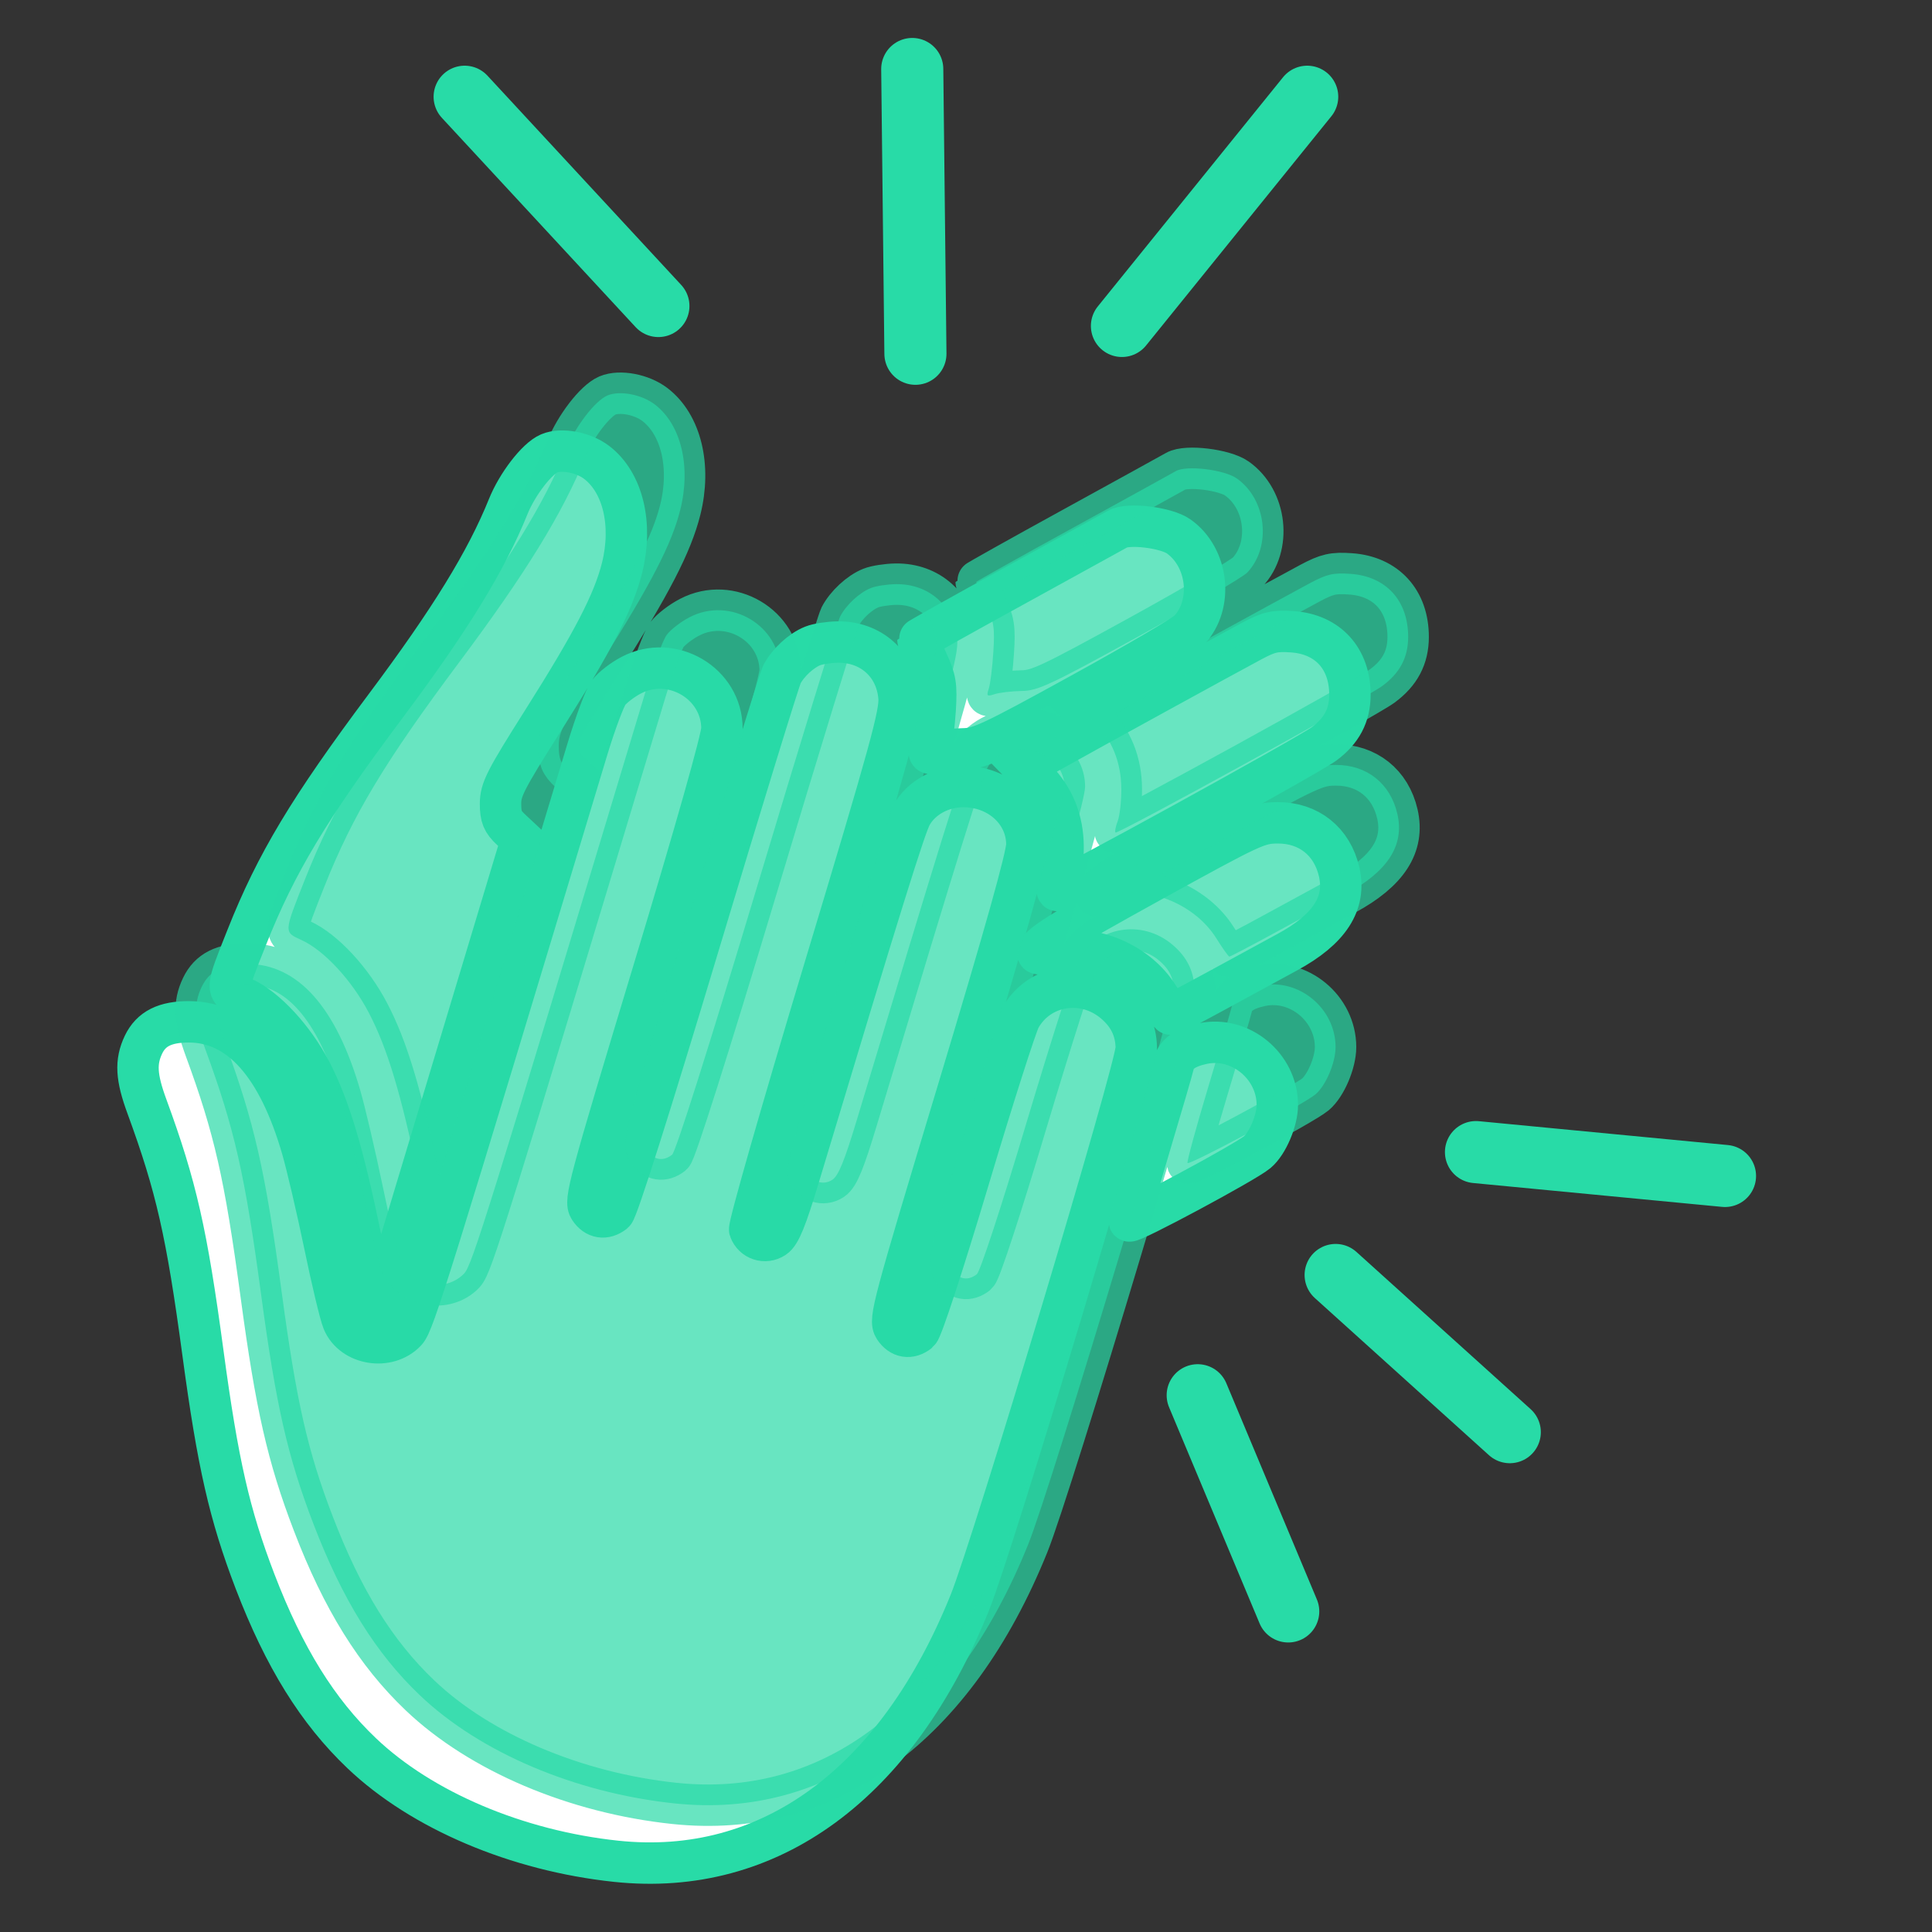 <svg width="28" height="28" viewBox="0 0 28 28" fill="none" xmlns="http://www.w3.org/2000/svg">
<rect x="0" y="0" width="28" height="28" fill="#333333" stroke="none"/>
<path d="M13.221 1L13.267 5.127" stroke="#28DBA7" stroke-width="0.9" stroke-linecap="round"/>
<path d="M6.734 1.402L9.542 4.435" stroke="#28DBA7" stroke-width="0.9" stroke-linecap="round"/>
<path d="M18.945 1.402L16.26 4.724" stroke="#28DBA7" stroke-width="0.9" stroke-linecap="round"/>
<path fill-rule="evenodd" clip-rule="evenodd" d="M7.959 6.571C7.781 6.647 7.496 7.017 7.364 7.345C7.047 8.131 6.521 8.987 5.58 10.244C4.478 11.719 4.002 12.511 3.578 13.58C3.267 14.362 3.268 14.344 3.525 14.461C3.853 14.611 4.258 15.049 4.503 15.519C4.772 16.035 4.974 16.706 5.226 17.928C5.334 18.447 5.442 18.893 5.466 18.918C5.491 18.944 5.57 18.768 5.645 18.525C5.718 18.283 6.179 16.754 6.669 15.126L7.56 12.167L7.407 12.024C7.283 11.909 7.254 11.838 7.254 11.649C7.254 11.443 7.323 11.308 7.865 10.451C8.592 9.302 8.892 8.723 9.016 8.227C9.173 7.595 9.027 6.99 8.645 6.7C8.454 6.555 8.137 6.495 7.959 6.571ZM16.198 7.667C16.154 7.692 15.485 8.061 14.711 8.486C13.938 8.91 13.304 9.265 13.304 9.274C13.304 9.282 13.366 9.423 13.441 9.587C13.562 9.85 13.575 9.934 13.553 10.289C13.538 10.51 13.509 10.747 13.487 10.816C13.45 10.928 13.458 10.936 13.573 10.899C13.642 10.876 13.817 10.856 13.962 10.853C14.199 10.849 14.369 10.77 15.671 10.053C16.467 9.616 17.17 9.203 17.233 9.136C17.587 8.759 17.512 8.079 17.082 7.774C16.9 7.645 16.35 7.578 16.198 7.667ZM18.144 9.289C17.74 9.505 15.844 10.545 15.292 10.854L14.833 11.11L15.013 11.294C15.274 11.562 15.406 11.889 15.407 12.274C15.408 12.453 15.384 12.663 15.354 12.741C15.325 12.819 15.311 12.893 15.323 12.905C15.352 12.934 18.948 10.958 19.188 10.782C19.444 10.594 19.564 10.367 19.564 10.07C19.565 9.544 19.244 9.192 18.731 9.156C18.479 9.138 18.39 9.158 18.144 9.289ZM11.779 9.361C11.612 9.427 11.42 9.605 11.332 9.774C11.295 9.846 10.751 11.616 10.123 13.707C9.428 16.023 8.948 17.534 8.897 17.574C8.768 17.674 8.633 17.653 8.544 17.518C8.469 17.403 8.525 17.196 9.464 14.089C10.081 12.048 10.463 10.697 10.463 10.56C10.463 9.905 9.741 9.477 9.151 9.784C9.023 9.85 8.873 9.966 8.818 10.041C8.763 10.116 8.627 10.482 8.514 10.854C6.215 18.476 5.998 19.173 5.884 19.294C5.623 19.572 5.11 19.489 4.969 19.147C4.93 19.053 4.81 18.552 4.703 18.033C4.595 17.514 4.449 16.889 4.378 16.643C4.028 15.434 3.473 14.812 2.74 14.809C2.392 14.808 2.19 14.909 2.079 15.141C1.961 15.391 1.973 15.612 2.131 16.04C2.554 17.195 2.706 17.862 2.941 19.606C3.158 21.216 3.326 21.95 3.696 22.918C4.119 24.021 4.602 24.8 5.243 25.41C6.112 26.237 7.493 26.823 8.929 26.975C11.149 27.21 12.994 25.859 14.057 23.222C14.397 22.381 16.473 15.464 16.468 15.189C16.464 14.92 16.36 14.708 16.145 14.527C15.704 14.158 15.057 14.266 14.785 14.755C14.729 14.856 14.393 15.907 14.04 17.089C13.671 18.323 13.362 19.267 13.314 19.305C13.187 19.405 13.052 19.383 12.962 19.247C12.885 19.129 12.935 18.942 13.882 15.805C14.569 13.526 14.882 12.409 14.882 12.239C14.882 11.77 14.476 11.399 13.961 11.399C13.645 11.399 13.351 11.561 13.21 11.812C13.118 11.976 12.773 13.084 11.578 17.056C11.394 17.667 11.307 17.88 11.219 17.938C11.088 18.023 10.921 17.969 10.865 17.822C10.847 17.776 11.332 16.082 11.942 14.058C12.908 10.851 13.048 10.342 13.029 10.105C12.99 9.628 12.623 9.298 12.139 9.305C12.013 9.307 11.851 9.332 11.779 9.361ZM16.697 12.768C15.317 13.53 15.04 13.705 15.04 13.814C15.04 13.833 15.16 13.825 15.307 13.797C15.856 13.688 16.489 13.964 16.787 14.441C16.876 14.585 16.96 14.703 16.974 14.703C16.987 14.703 17.285 14.546 17.636 14.355C17.988 14.163 18.446 13.914 18.654 13.801C19.269 13.468 19.512 13.092 19.408 12.636C19.307 12.195 18.967 11.923 18.518 11.925C18.236 11.926 18.155 11.964 16.697 12.768ZM17.434 15.124C17.178 15.178 17.043 15.274 17.008 15.426C16.99 15.504 16.834 16.037 16.663 16.609C16.491 17.182 16.357 17.67 16.366 17.694C16.381 17.738 18.046 16.845 18.22 16.699C18.37 16.574 18.512 16.24 18.512 16.014C18.512 15.452 17.977 15.01 17.434 15.124Z" fill="white" stroke="#28DBA7" stroke-width="0.6"/>
<path opacity="0.7" fill-rule="evenodd" clip-rule="evenodd" d="M8.803 5.732C8.624 5.809 8.34 6.178 8.208 6.506C7.891 7.292 7.364 8.148 6.424 9.406C5.322 10.88 4.846 11.672 4.421 12.741C4.111 13.523 4.112 13.506 4.368 13.623C4.697 13.772 5.102 14.21 5.347 14.681C5.616 15.196 5.817 15.867 6.07 17.089C6.178 17.608 6.285 18.054 6.31 18.079C6.335 18.105 6.414 17.93 6.488 17.686C6.562 17.444 7.023 15.915 7.513 14.287L8.404 11.328L8.251 11.185C8.127 11.07 8.098 11 8.098 10.81C8.098 10.604 8.167 10.469 8.709 9.612C9.436 8.463 9.735 7.884 9.859 7.388C10.017 6.756 9.87 6.151 9.489 5.861C9.298 5.716 8.981 5.656 8.803 5.732ZM17.041 6.828C16.998 6.853 16.329 7.222 15.555 7.647C14.781 8.072 14.148 8.426 14.148 8.435C14.148 8.443 14.21 8.585 14.285 8.749C14.405 9.011 14.419 9.095 14.396 9.45C14.382 9.671 14.353 9.909 14.331 9.977C14.294 10.089 14.302 10.097 14.416 10.06C14.486 10.037 14.661 10.017 14.806 10.014C15.042 10.011 15.213 9.931 16.515 9.215C17.311 8.777 18.014 8.364 18.077 8.297C18.431 7.92 18.356 7.24 17.926 6.935C17.744 6.806 17.194 6.739 17.041 6.828ZM18.988 8.45C18.584 8.666 16.688 9.706 16.136 10.015L15.677 10.271L15.857 10.455C16.118 10.723 16.25 11.051 16.251 11.436C16.252 11.614 16.228 11.824 16.198 11.902C16.168 11.98 16.154 12.054 16.167 12.066C16.195 12.095 19.792 10.119 20.031 9.943C20.288 9.755 20.408 9.528 20.408 9.231C20.409 8.705 20.088 8.353 19.575 8.317C19.322 8.299 19.233 8.32 18.988 8.45ZM12.622 8.522C12.456 8.588 12.264 8.766 12.176 8.935C12.139 9.007 11.595 10.777 10.967 12.868C10.271 15.184 9.792 16.695 9.741 16.735C9.612 16.835 9.477 16.814 9.388 16.679C9.313 16.564 9.369 16.357 10.307 13.25C10.924 11.209 11.307 9.858 11.307 9.722C11.307 9.066 10.584 8.638 9.995 8.945C9.866 9.011 9.717 9.127 9.662 9.202C9.607 9.277 9.47 9.643 9.358 10.015C7.059 17.637 6.842 18.334 6.728 18.455C6.466 18.733 5.954 18.65 5.812 18.308C5.774 18.215 5.654 17.713 5.547 17.194C5.439 16.675 5.293 16.05 5.222 15.805C4.872 14.595 4.317 13.973 3.584 13.97C3.236 13.969 3.034 14.07 2.923 14.303C2.804 14.552 2.817 14.773 2.974 15.202C3.398 16.356 3.55 17.023 3.785 18.767C4.002 20.378 4.169 21.111 4.54 22.079C4.962 23.182 5.446 23.961 6.087 24.571C6.956 25.398 8.336 25.984 9.772 26.136C11.992 26.371 13.838 25.02 14.901 22.383C15.241 21.542 17.316 14.625 17.312 14.351C17.308 14.081 17.204 13.869 16.988 13.688C16.548 13.319 15.901 13.427 15.629 13.916C15.573 14.017 15.237 15.068 14.883 16.25C14.515 17.484 14.205 18.428 14.158 18.466C14.031 18.567 13.896 18.544 13.806 18.408C13.729 18.291 13.779 18.103 14.725 14.966C15.413 12.687 15.726 11.57 15.726 11.4C15.726 10.931 15.319 10.561 14.805 10.561C14.488 10.561 14.194 10.722 14.053 10.973C13.961 11.137 13.617 12.245 12.422 16.217C12.238 16.828 12.151 17.041 12.062 17.099C11.932 17.184 11.765 17.13 11.708 16.983C11.691 16.937 12.175 15.244 12.786 13.219C13.752 10.012 13.892 9.503 13.873 9.267C13.834 8.789 13.467 8.459 12.983 8.466C12.857 8.468 12.695 8.493 12.622 8.522ZM17.541 11.929C16.16 12.691 15.884 12.866 15.884 12.975C15.884 12.995 16.004 12.987 16.15 12.958C16.7 12.85 17.333 13.125 17.63 13.602C17.72 13.746 17.804 13.864 17.817 13.864C17.83 13.864 18.129 13.708 18.48 13.516C18.832 13.324 19.29 13.075 19.498 12.962C20.113 12.629 20.356 12.253 20.252 11.797C20.151 11.356 19.811 11.085 19.361 11.086C19.08 11.087 18.998 11.125 17.541 11.929ZM18.278 14.285C18.022 14.339 17.887 14.435 17.852 14.587C17.833 14.665 17.678 15.198 17.506 15.77C17.334 16.343 17.201 16.831 17.21 16.855C17.225 16.899 18.89 16.006 19.064 15.861C19.214 15.735 19.356 15.402 19.356 15.175C19.356 14.613 18.82 14.171 18.278 14.285Z" fill="#28DBA7" stroke="#28DBA7" stroke-width="0.6"/>
<path d="M21.881 20.756L19.357 18.478" stroke="#28DBA7" stroke-width="0.9" stroke-linecap="round"/>
<path d="M25 17.043L21.391 16.697" stroke="#28DBA7" stroke-width="0.9" stroke-linecap="round"/>
<path d="M18.67 23.354L17.358 20.221" stroke="#28DBA7" stroke-width="0.9" stroke-linecap="round"/>
</svg>
